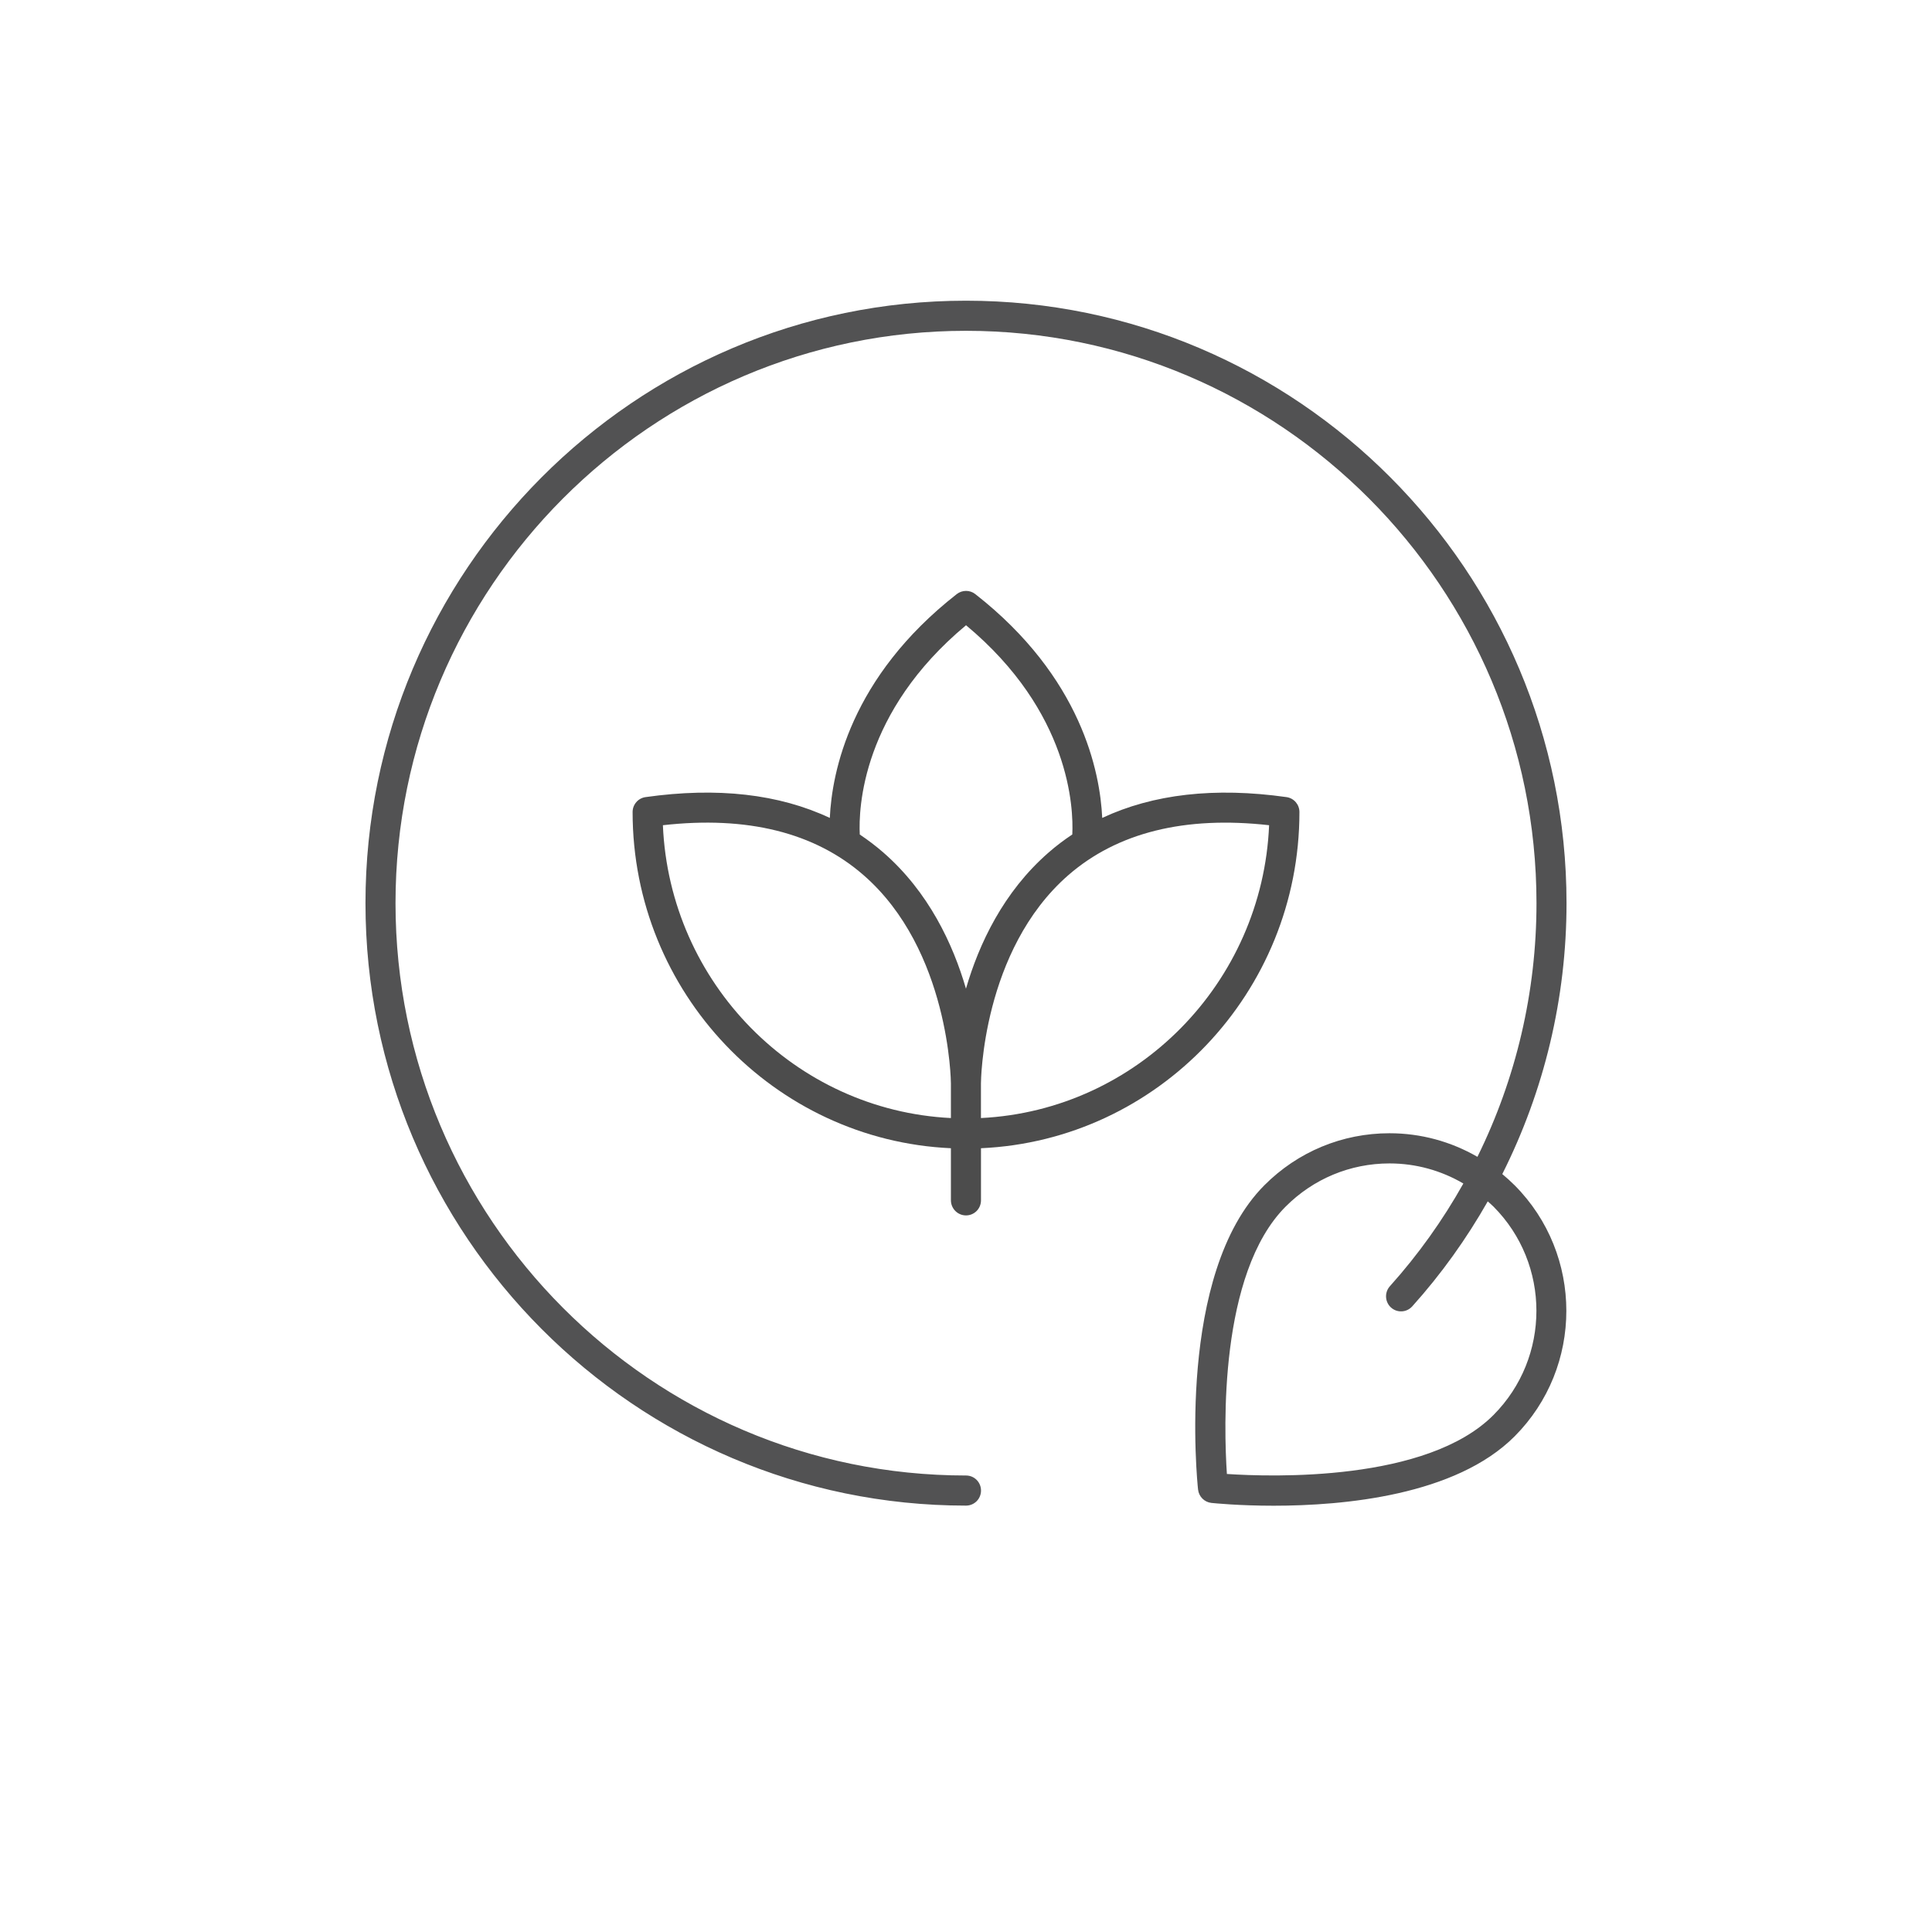 <svg width="53" height="53" viewBox="0 0 53 53" fill="none" xmlns="http://www.w3.org/2000/svg">
<g opacity="0.7">
<path d="M26.5 8.249C17.417 8.249 10.026 15.663 10.026 24.776C10.026 33.889 17.417 41.303 26.5 41.303C26.729 41.303 26.912 41.119 26.912 40.89C26.912 40.661 26.729 40.477 26.5 40.477C17.871 40.477 10.85 33.433 10.85 24.776C10.85 16.119 17.871 9.075 26.5 9.075C35.129 9.075 42.15 16.119 42.15 24.776C42.15 27.215 41.589 29.59 40.53 31.735C39.803 31.316 38.979 31.088 38.118 31.088C36.822 31.088 35.602 31.595 34.685 32.515C32.266 34.942 32.84 40.62 32.866 40.862C32.887 41.056 33.04 41.208 33.231 41.229C33.312 41.237 33.986 41.306 34.94 41.306C36.867 41.306 39.933 41.025 41.55 39.403C43.442 37.505 43.442 34.415 41.55 32.515C41.442 32.407 41.328 32.305 41.212 32.208C42.362 29.921 42.974 27.382 42.974 24.776C42.974 15.664 35.583 8.249 26.5 8.249ZM40.969 33.099C42.541 34.676 42.541 37.241 40.969 38.819C39.139 40.656 34.888 40.517 33.657 40.435C33.575 39.202 33.435 34.938 35.268 33.101C36.029 32.338 37.041 31.916 38.118 31.916C38.843 31.916 39.534 32.11 40.144 32.467C39.581 33.471 38.908 34.416 38.128 35.285C37.977 35.454 37.99 35.716 38.159 35.869C38.328 36.021 38.587 36.008 38.741 35.838C39.541 34.949 40.231 33.981 40.813 32.957C40.865 33.004 40.919 33.049 40.969 33.099Z" fill="#08090A"/>
<path d="M26.5 33.342C26.728 33.342 26.911 33.158 26.911 32.929V31.499C31.765 31.282 35.647 27.228 35.647 22.277C35.647 22.07 35.496 21.896 35.293 21.867C33.321 21.588 31.63 21.785 30.237 22.438C30.179 21.186 29.675 18.582 26.754 16.297C26.606 16.181 26.397 16.181 26.247 16.297C23.326 18.582 22.822 21.186 22.764 22.438C21.371 21.783 19.682 21.588 17.708 21.867C17.505 21.896 17.354 22.07 17.354 22.277C17.354 27.227 21.234 31.279 26.086 31.499V32.929C26.088 33.156 26.271 33.342 26.5 33.342ZM34.815 22.638C34.632 26.967 31.19 30.46 26.91 30.671V29.72C26.91 29.677 26.939 26.073 29.307 24.008C30.652 22.838 32.505 22.378 34.815 22.638ZM26.501 17.152C29.363 19.535 29.451 22.178 29.416 22.892C29.191 23.042 28.973 23.205 28.767 23.386C27.522 24.47 26.856 25.897 26.499 27.122C26.142 25.897 25.476 24.47 24.232 23.386C24.026 23.207 23.811 23.044 23.586 22.893C23.55 22.178 23.639 19.535 26.501 17.152ZM18.185 22.638C20.495 22.377 22.346 22.837 23.687 24.005C26.053 26.063 26.086 29.685 26.086 29.72V30.671C21.808 30.459 18.369 26.967 18.185 22.638Z" fill="black"/>
</g>
</svg>
